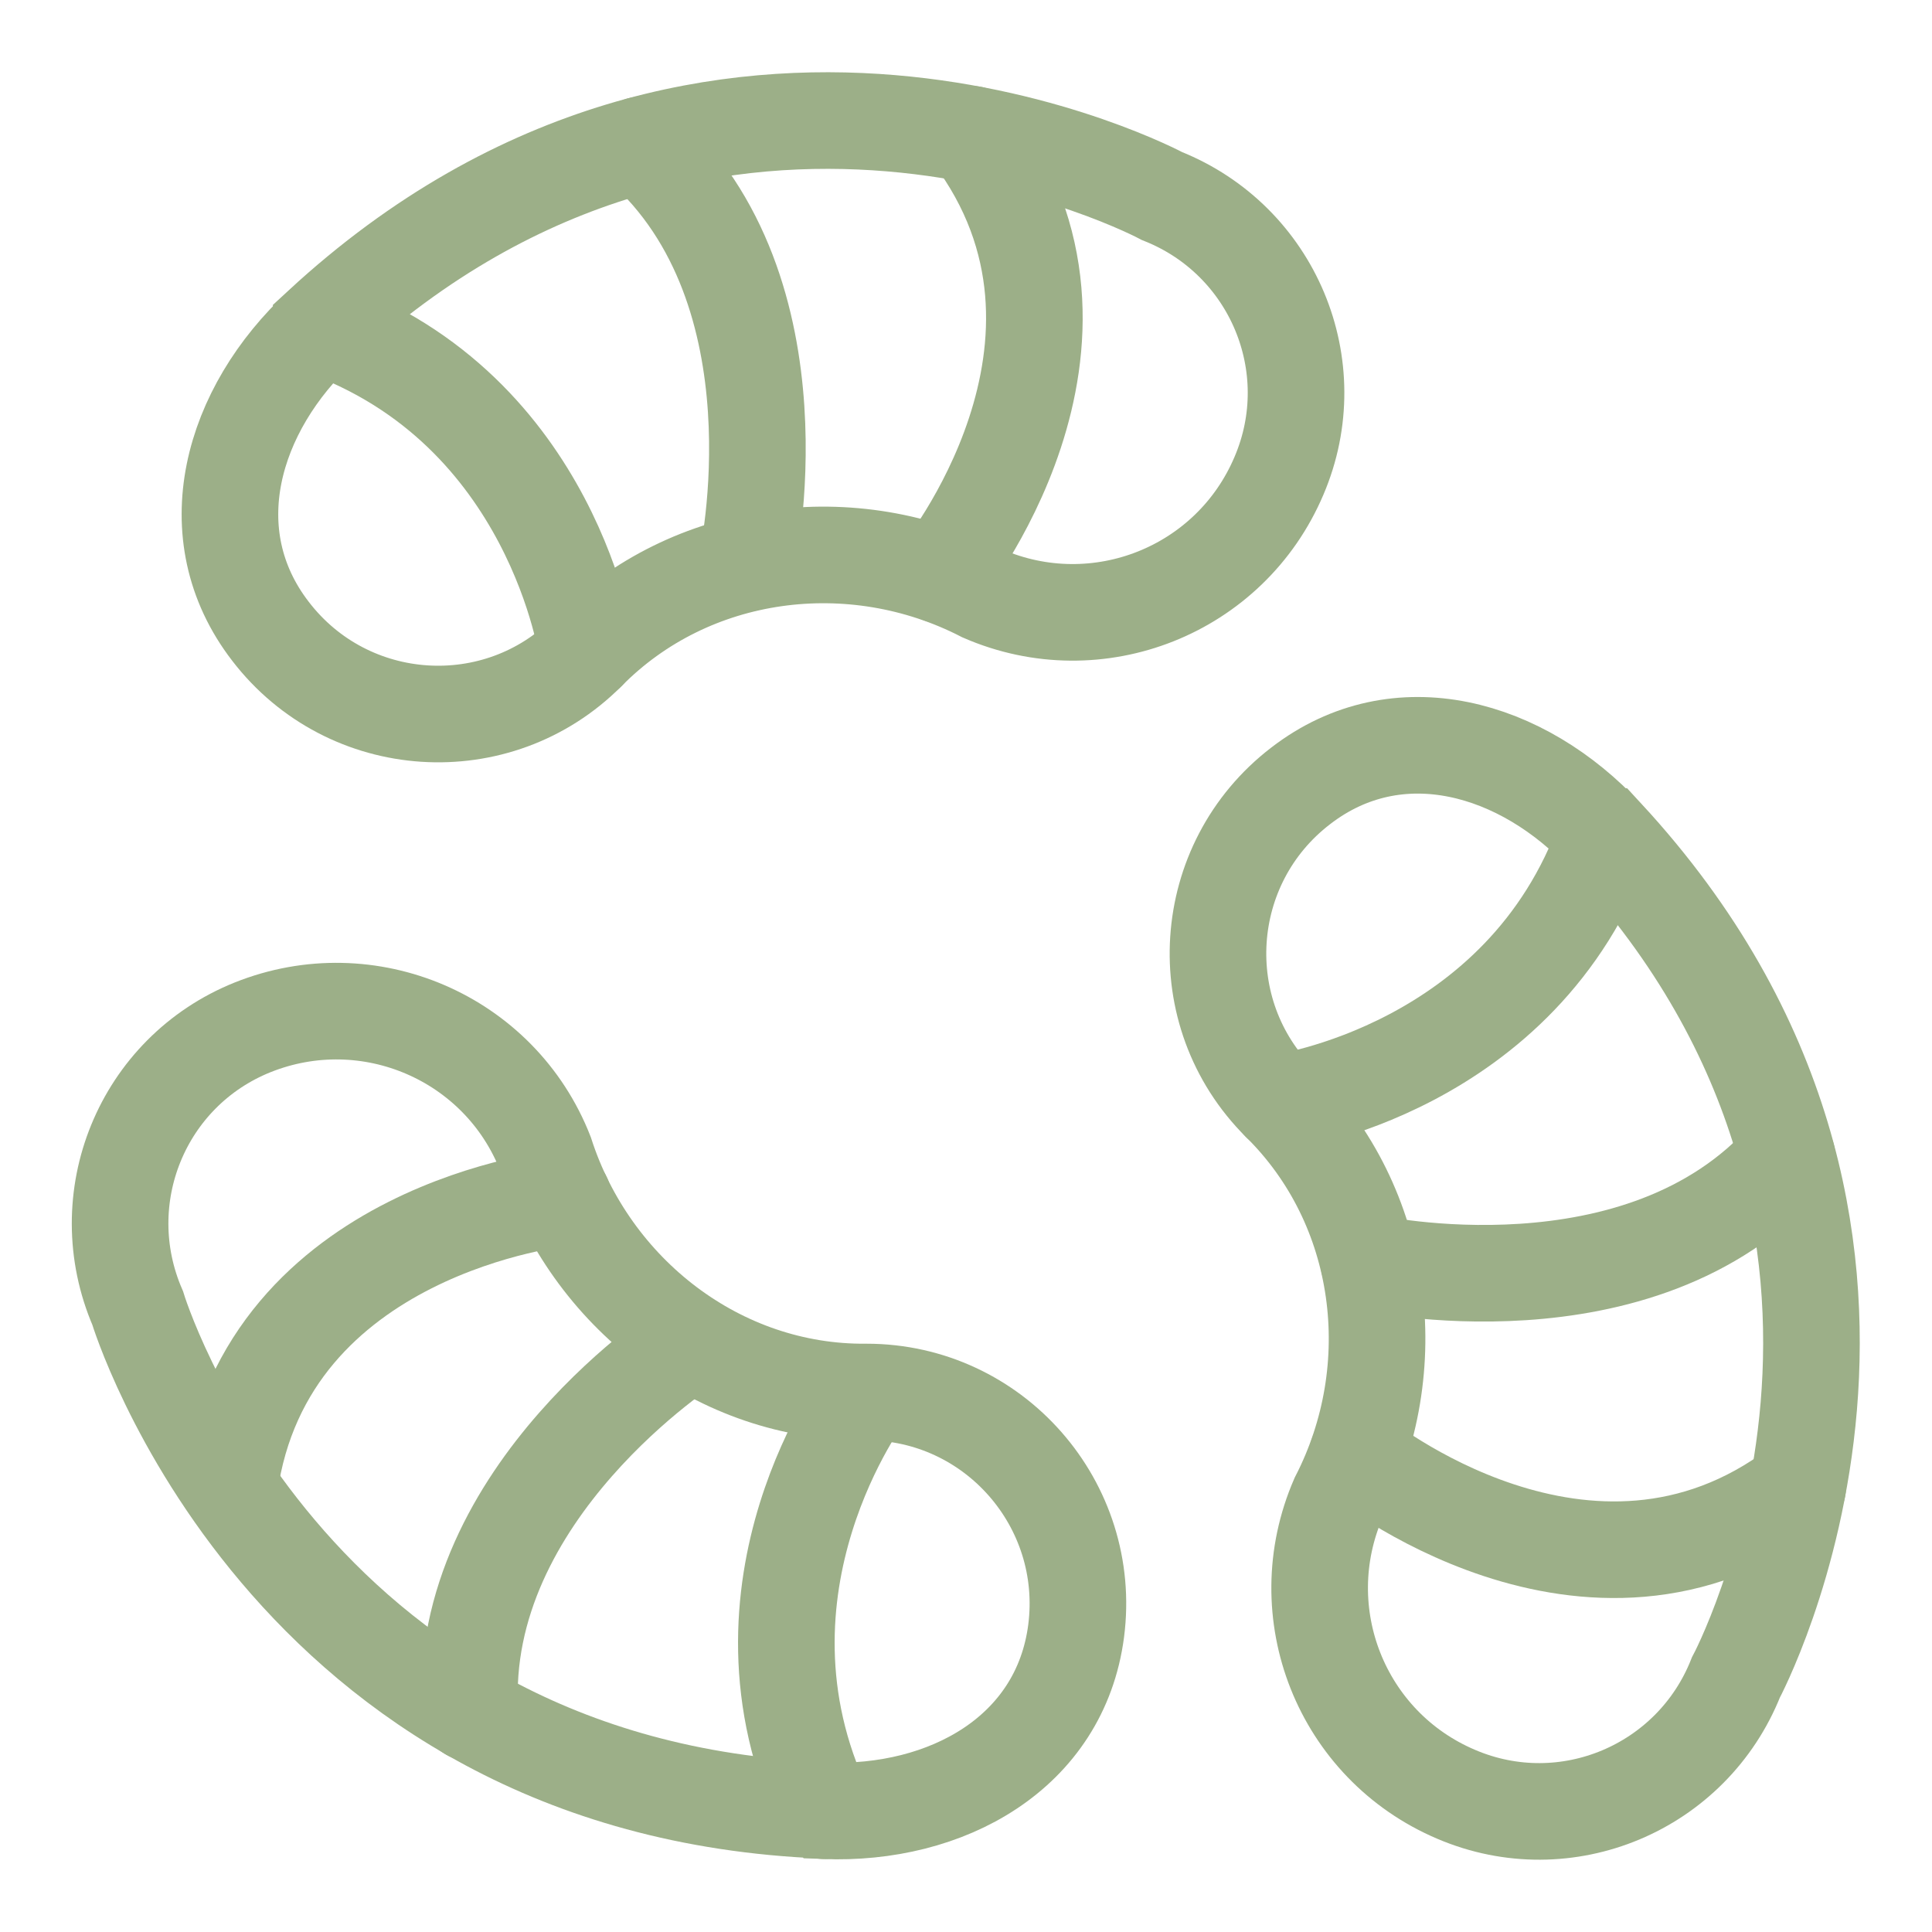 <?xml version="1.0" encoding="UTF-8"?>
<svg id="Camada_1" data-name="Camada 1" xmlns="http://www.w3.org/2000/svg" viewBox="0 0 40 40">
  <defs>
    <style>
      .cls-1 {
        fill: none;
        stroke: #9caf88;
        stroke-linecap: round;
        stroke-miterlimit: 13.33;
        stroke-width: 2px;
      }
    </style>
  </defs>
  <path class="cls-1" d="M17.07,37.49c2.53.1,4.88-1.2,5.21-3.72h0c.34-2.62-1.7-4.95-4.34-4.95-3.05.03-5.72-2.05-6.65-4.94-.94-2.4-3.66-3.57-6.06-2.61h0c-2.29.92-3.36,3.54-2.38,5.81,0,0,3.01,9.96,14.21,10.4Z"/>
  <path class="cls-1" d="M11.66,24.8s-6.16.62-6.91,5.98"/>
  <path class="cls-1" d="M14.31,27.79s-4.86,3.09-4.58,7.67"/>
  <path class="cls-1" d="M17.94,28.83s-3.06,4.03-.87,8.66"/>
  <path class="cls-1" d="M6.65,6.76c-1.86,1.72-2.6,4.3-1.05,6.31h0c1.61,2.1,4.7,2.3,6.56.43,2.14-2.17,5.49-2.6,8.19-1.21,2.37,1.03,5.12-.06,6.13-2.44h0c.97-2.27-.13-4.88-2.42-5.79,0,0-9.17-4.92-17.41,2.69Z"/>
  <path class="cls-1" d="M19.46,11.9s3.92-4.79.66-9.12"/>
  <path class="cls-1" d="M15.46,11.66s1.25-5.62-2.19-8.66"/>
  <path class="cls-1" d="M12.16,13.5s-.68-5.02-5.51-6.74"/>
  <path class="cls-1" d="M33.24,17.32c-1.72-1.86-4.3-2.6-6.31-1.05h0c-2.1,1.61-2.3,4.7-.43,6.56,2.17,2.14,2.6,5.49,1.21,8.19-1.03,2.37.06,5.12,2.44,6.13h0c2.27.97,4.88-.13,5.79-2.42,0,0,4.92-9.17-2.69-17.41Z"/>
  <path class="cls-1" d="M28.1,30.13s4.79,3.92,9.12.66"/>
  <path class="cls-1" d="M28.34,26.14s5.62,1.25,8.66-2.19"/>
  <path class="cls-1" d="M26.5,22.83s5.02-.68,6.74-5.51"/>
</svg>